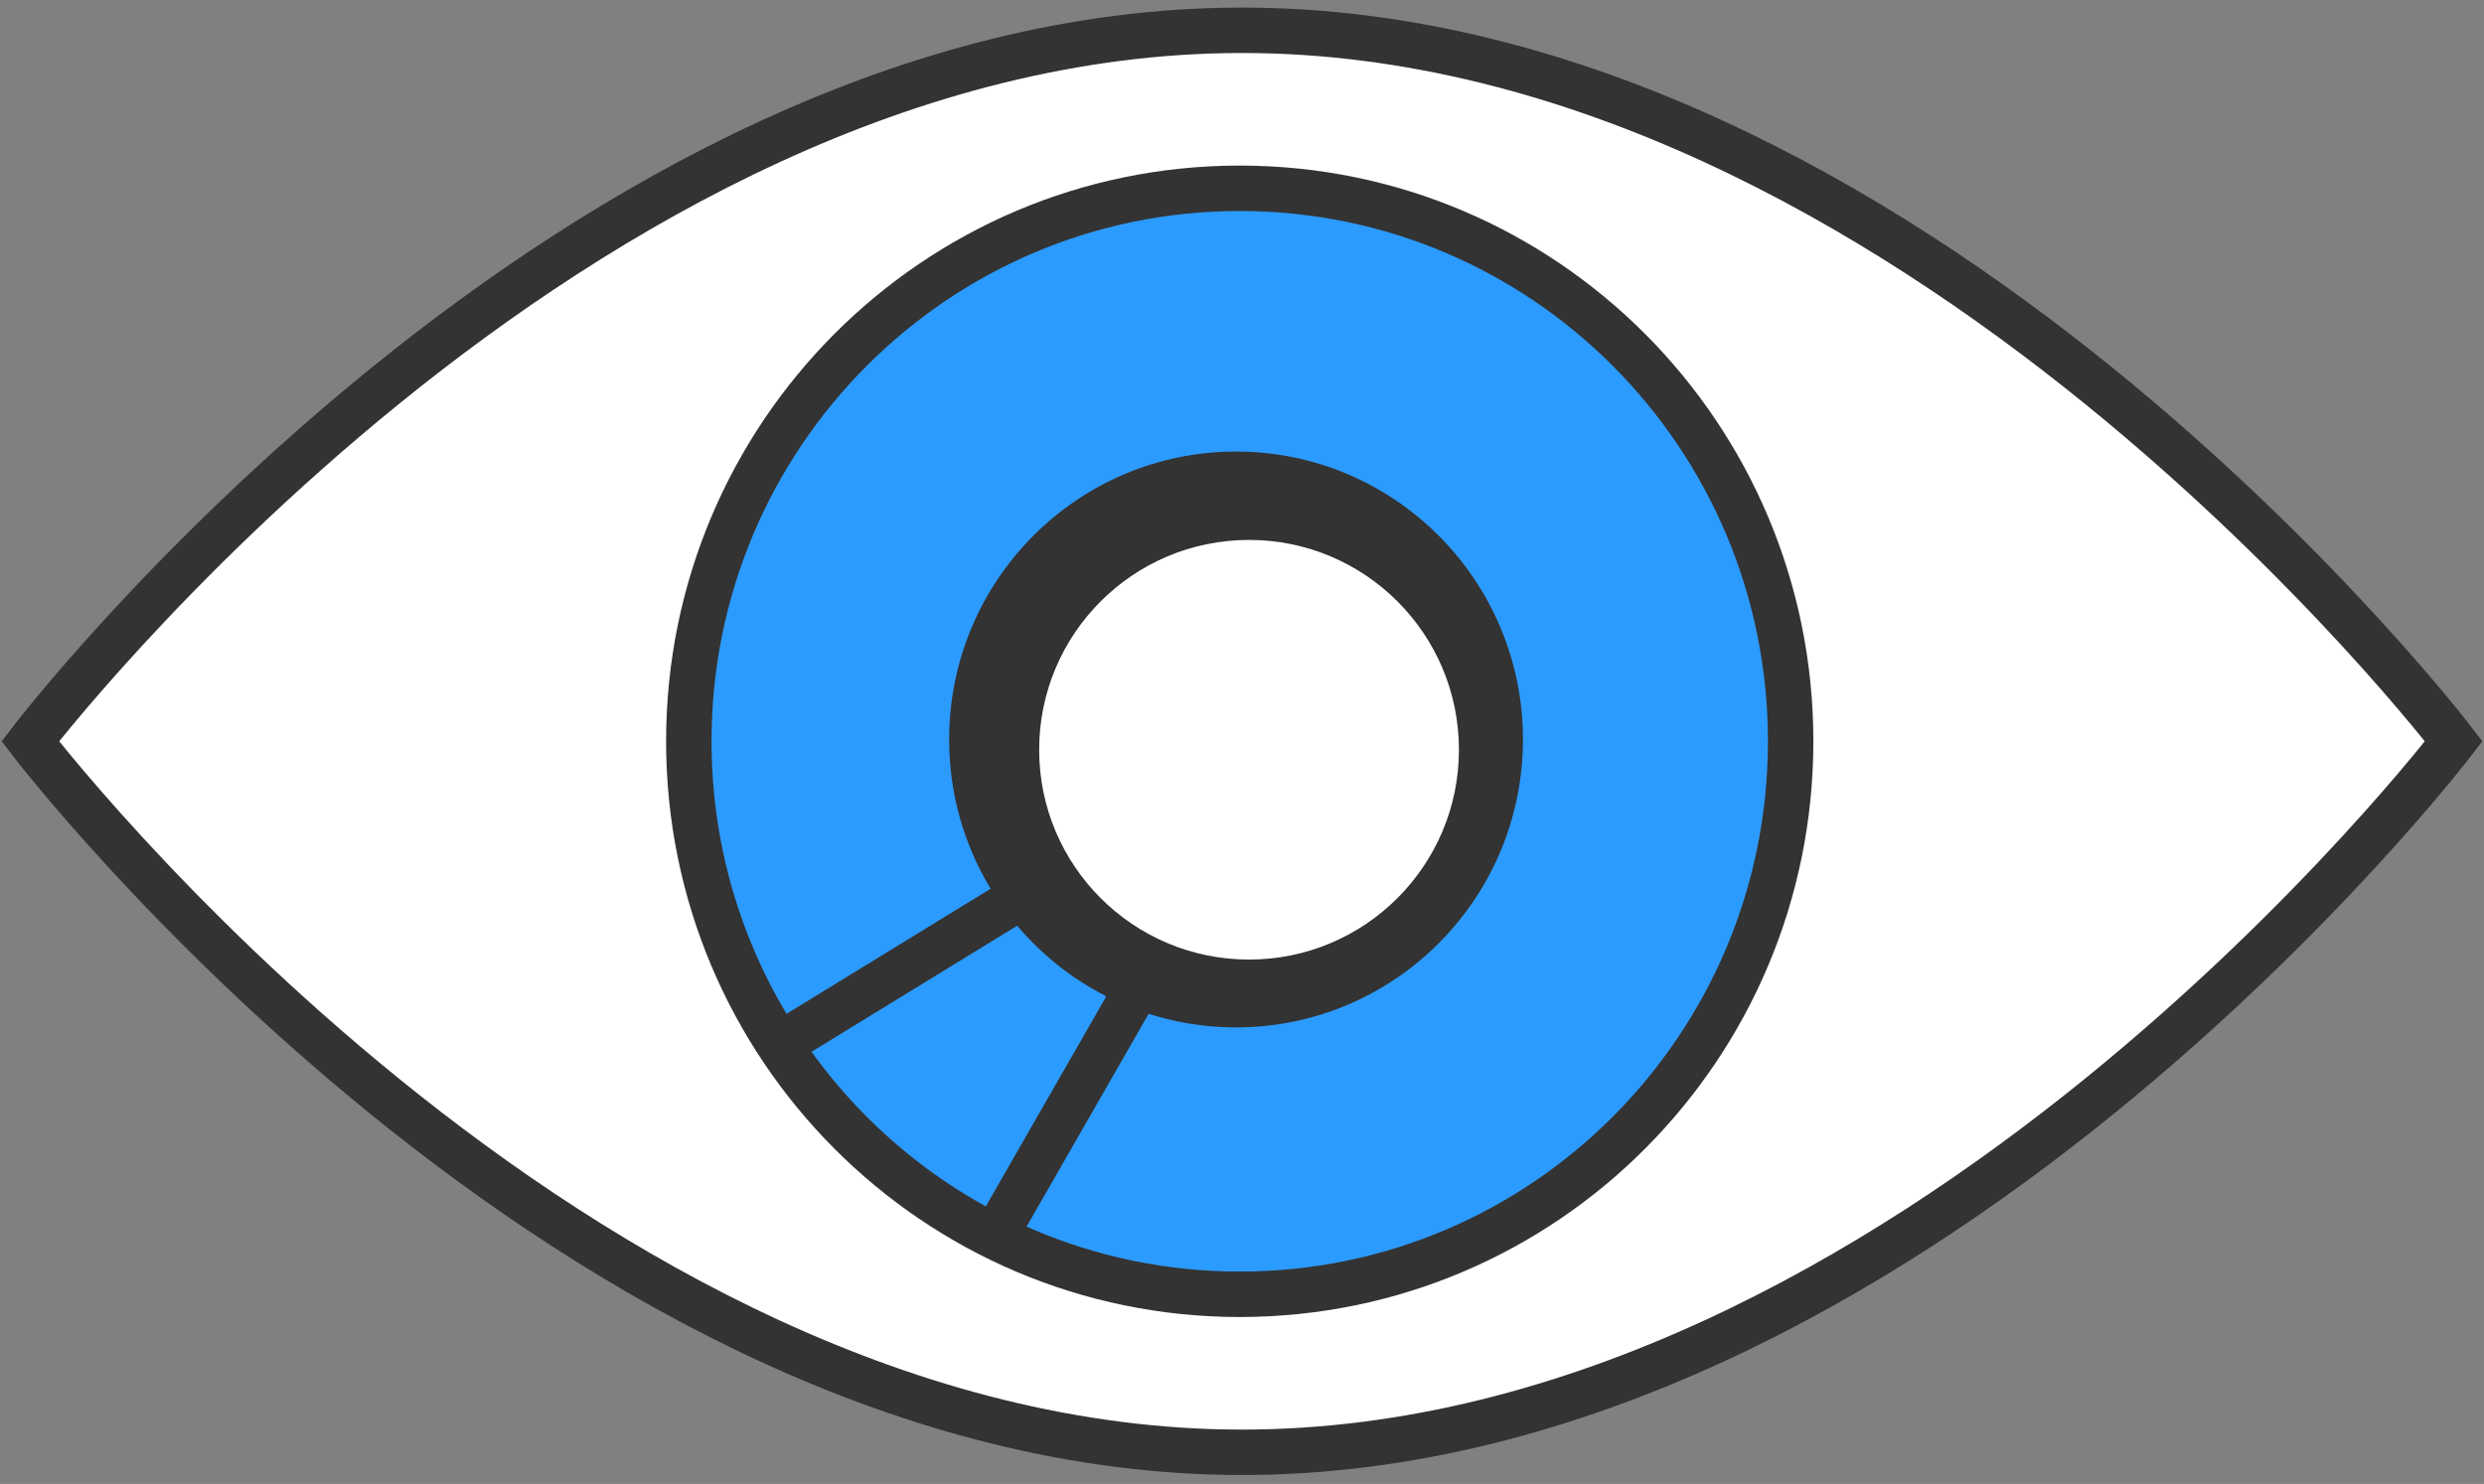 <svg width="164" height="98" viewBox="0 0 164 98" fill="none" xmlns="http://www.w3.org/2000/svg">
<rect x="0" y="0" width="164" height="98" fill="#808080" stroke="none"/>
<path d="M162 48.956C162 48.956 126.166 2 82 2C37.834 2 2 48.956 2 48.956C2 48.956 37.834 95.913 82 95.913C126.166 95.913 162 48.956 162 48.956Z" fill="white" stroke="#333333" stroke-width="3" stroke-miterlimit="10"/>
<ellipse cx="82" cy="48.492" rx="36.522" ry="36.058" fill="#2C9BFF"/>
<path d="M81.607 66.351C91.24 66.351 99.05 58.51 99.05 48.837C99.05 39.163 91.24 31.322 81.607 31.322C71.973 31.322 64.164 39.163 64.164 48.837C64.164 58.51 71.973 66.351 81.607 66.351Z" stroke="#333333" stroke-width="3" stroke-miterlimit="10"/>
<path d="M81.851 85.478C101.939 85.478 118.223 69.127 118.223 48.956C118.223 28.786 101.939 12.435 81.851 12.435C61.763 12.435 45.478 28.786 45.478 48.956C45.478 69.127 61.763 85.478 81.851 85.478Z" stroke="#333333" stroke-width="3" stroke-miterlimit="10"/>
<path d="M67.133 59.391L50.696 69.471" stroke="#333333" stroke-width="3" stroke-miterlimit="10"/>
<path d="M74.745 65.843L65.207 82.474" stroke="#333333" stroke-width="3" stroke-miterlimit="10"/>
<circle cx="82" cy="48.956" r="17.391" fill="#333333"/>
<ellipse cx="82.465" cy="49.515" rx="13.857" ry="13.857" fill="white"/>
</svg>
